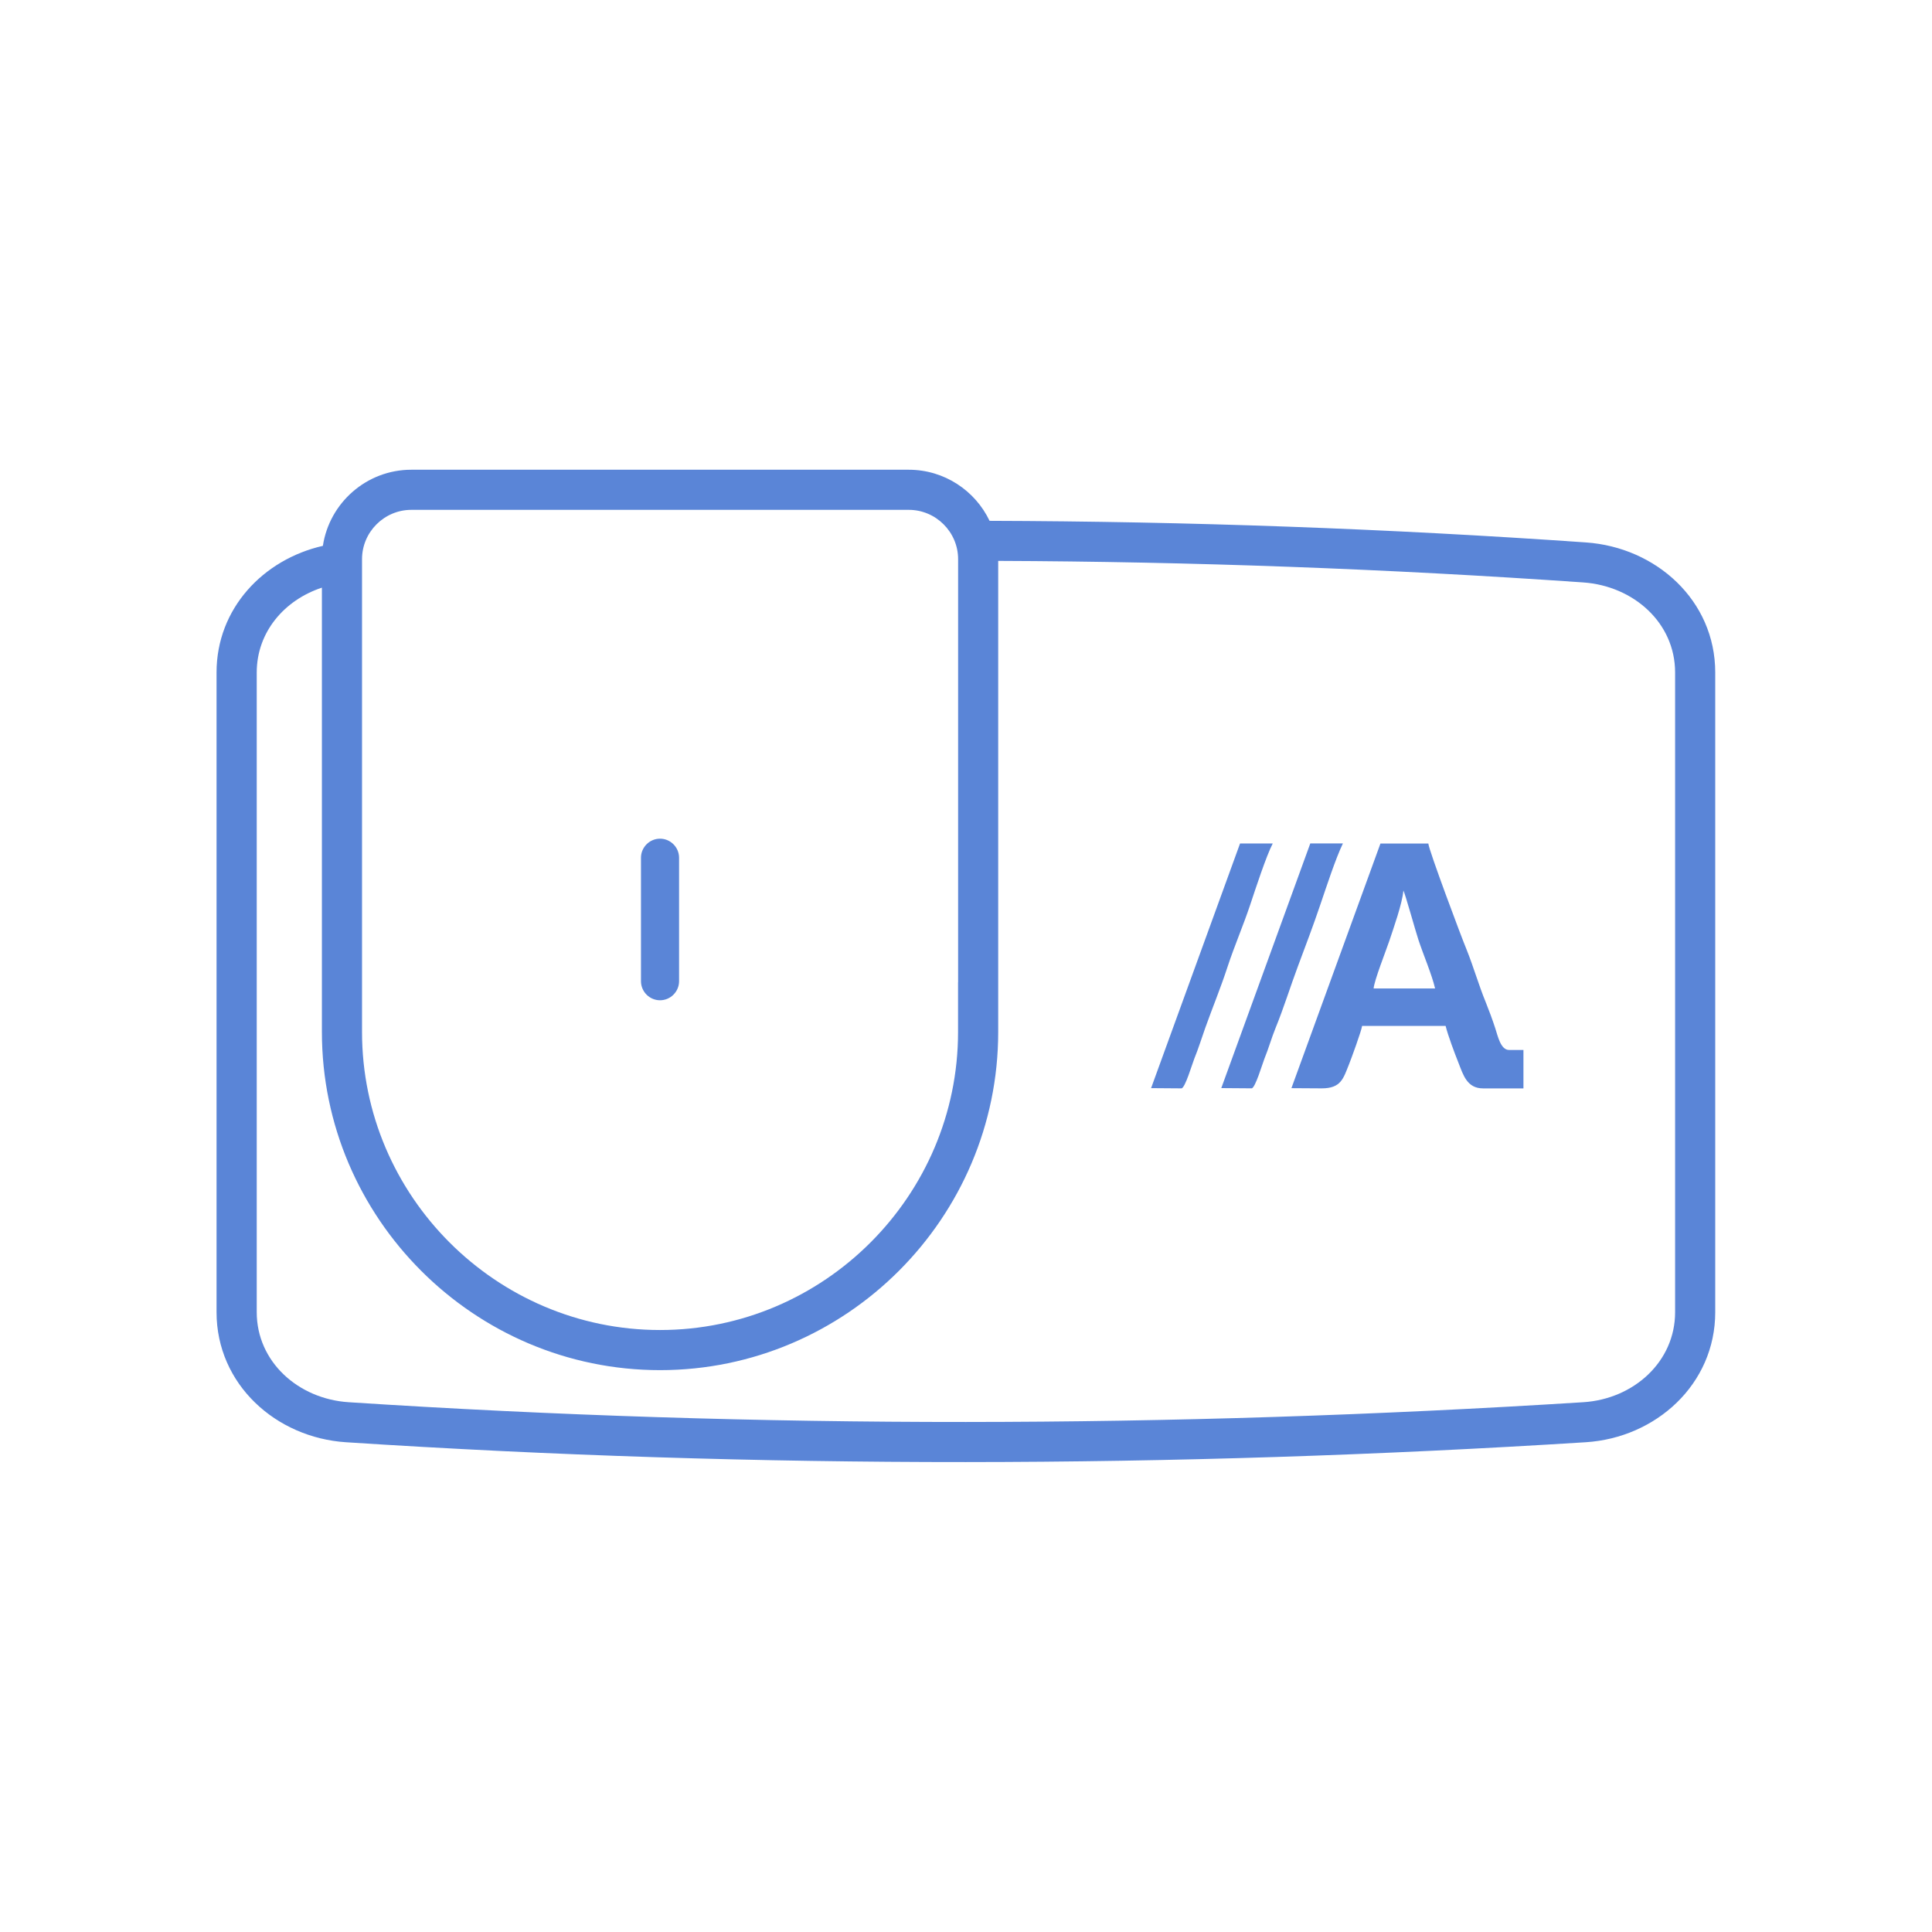 <?xml version="1.0" encoding="UTF-8"?>
<!DOCTYPE svg PUBLIC "-//W3C//DTD SVG 1.1//EN" "http://www.w3.org/Graphics/SVG/1.1/DTD/svg11.dtd">
<!-- Creator: CorelDRAW -->
<svg xmlns="http://www.w3.org/2000/svg" xml:space="preserve" width="60px" height="60px" shape-rendering="geometricPrecision" text-rendering="geometricPrecision" image-rendering="optimizeQuality" fill-rule="evenodd" clip-rule="evenodd"
viewBox="0 0 60 60"
 xmlns:xlink="http://www.w3.org/1999/xlink">
 <g id="Capa_x0020_1">
  <path fill="#5A85D7" d="M31 17.42l0 14.629c0,5.779 -4.723,10.502 -10.502,10.502 -5.778,0 -10.501,-4.723 -10.501,-10.502l0 -13.799c-1.166,0.384 -2.024,1.38 -2.024,2.634 0,6.622 0,13.245 0,19.867 0,1.538 1.287,2.694 2.854,2.796 12.781,0.831 25.561,0.806 38.343,0 1.566,-0.099 2.852,-1.258 2.852,-2.796 0,-6.622 0,-13.245 0,-19.867 0,-1.538 -1.287,-2.686 -2.852,-2.796 -6.112,-0.425 -12.168,-0.646 -18.169,-0.669zm9.106 16.374l0.941 0.006c0.602,0 0.671,-0.309 0.844,-0.737 0.071,-0.174 0.397,-1.07 0.41,-1.202l2.594 0c0.069,0.285 0.282,0.853 0.402,1.153 0.145,0.367 0.261,0.787 0.762,0.787l1.253 0 0 -1.193 -0.445 0c-0.265,0 -0.353,-0.441 -0.43,-0.674 -0.087,-0.267 -0.191,-0.548 -0.295,-0.807 -0.223,-0.543 -0.378,-1.097 -0.598,-1.643 -0.161,-0.387 -1.167,-3.071 -1.186,-3.288l-1.487 0.001 -2.765 7.598zm3.478 -6.137c0.046,0.067 0.393,1.315 0.467,1.532 0.151,0.458 0.417,1.078 0.517,1.508l-1.909 0c0.02,-0.25 0.383,-1.168 0.488,-1.479 0.126,-0.38 0.402,-1.155 0.437,-1.561zm-6.894 6.143c0.113,0 0.339,-0.772 0.398,-0.917 0.129,-0.315 0.234,-0.656 0.344,-0.965 0.227,-0.635 0.487,-1.264 0.693,-1.9 0.21,-0.639 0.487,-1.276 0.703,-1.925 0.156,-0.469 0.497,-1.514 0.698,-1.898l-1.015 0 -2.763 7.598 0.941 0.007zm2.179 0c0.112,0 0.339,-0.772 0.397,-0.917 0.131,-0.32 0.222,-0.65 0.35,-0.964 0.249,-0.607 0.454,-1.274 0.689,-1.902 0.235,-0.631 0.48,-1.272 0.7,-1.926 0.184,-0.537 0.47,-1.421 0.7,-1.897l-1.013 0 -2.764 7.598 0.941 0.007zm-18.372 -7.754l0.001 0c0.325,0 0.591,0.267 0.591,0.592l0 3.834c0,0.325 -0.266,0.592 -0.591,0.592l-0.001 0c-0.325,0 -0.591,-0.267 -0.591,-0.592l0 -3.834c0,-0.325 0.266,-0.592 0.591,-0.592zm-10.47 -9.093c0.201,-1.336 1.357,-2.365 2.746,-2.365l15.449 0c1.106,0 2.063,0.65 2.51,1.587 6.178,0.018 12.357,0.241 18.523,0.671 2.17,0.151 4.013,1.796 4.013,4.038 0,6.622 0,13.245 0,19.867 0,2.242 -1.846,3.902 -4.022,4.039 -12.821,0.808 -25.682,0.834 -38.503,0 -2.173,-0.142 -4.018,-1.798 -4.018,-4.039 0,-6.622 0,-13.245 0,-19.867 0,-1.991 1.456,-3.511 3.301,-3.932zm19.726 13.553l0 1.544c0,5.091 -4.165,9.255 -9.255,9.255l0 0c-5.091,0 -9.255,-4.165 -9.255,-9.255l0 -1.544 0 0 0 -13.141c0,-0.842 0.689,-1.531 1.531,-1.531l15.449 0c0.842,0 1.532,0.689 1.532,1.531l0 13.141 -0.001 0z"/>
 </g>
</svg>
